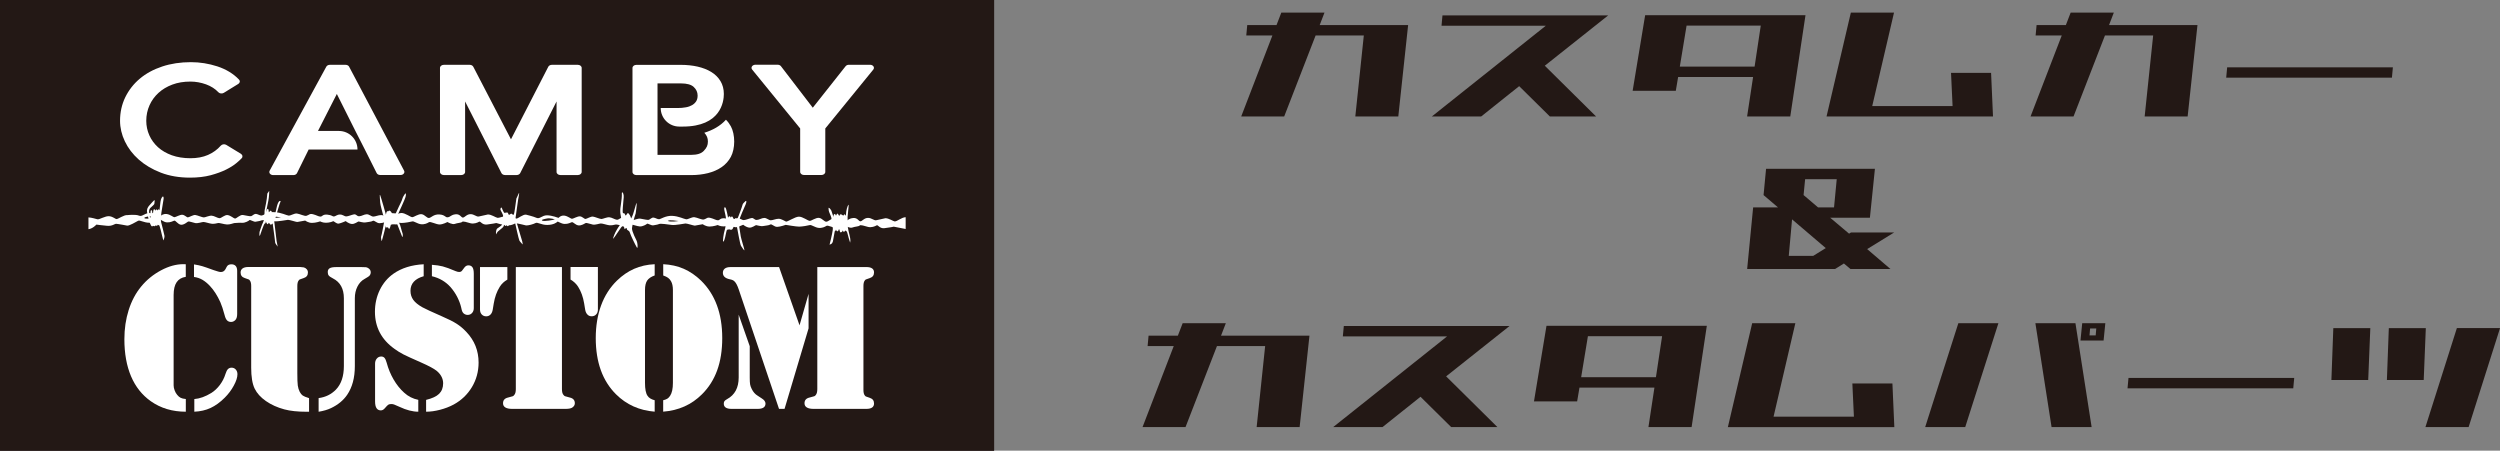 <?xml version="1.0" encoding="UTF-8"?>
<svg id="_レイヤー_1" data-name="レイヤー 1" xmlns="http://www.w3.org/2000/svg" width="547.29" height="98.66" viewBox="0 0 547.29 98.66">
  <rect x="0" y="0" width="547.29" height="98.66" fill="#808080" stroke="none"/>
  <defs>
    <style>
      .cls-1 {
        fill: #fff;
      }

      .cls-2 {
        fill: none;
      }

      .cls-2, .cls-3 {
        stroke: #231815;
        stroke-miterlimit: 10;
      }

      .cls-3, .cls-4 {
        fill: #231815;
      }
    </style>
  </defs>
  <rect class="cls-3" x=".5" y=".5" width="216.62" height="97.66"/>
  <rect class="cls-4" x=".5" y="49.33" width="216.62" height="48.83"/>
  <g>
    <path class="cls-4" d="M52.76,33.68l-3.22-1.96c-.18-.11-.41-.16-.63-.13-.22,.03-.42,.13-.56,.28-.77,.88-1.72,1.57-2.82,2.05-1.09,.48-2.38,.72-3.85,.72s-2.88-.22-4.07-.65c-1.18-.43-2.2-1.02-3.02-1.76-.82-.75-1.46-1.62-1.9-2.61-.44-.99-.67-2.06-.67-3.18,0-1.2,.24-2.34,.71-3.39,.46-1.04,1.13-1.95,1.97-2.72,.83-.76,1.85-1.37,3.02-1.81,1.17-.44,2.5-.66,3.96-.66,1.17,0,2.32,.21,3.43,.61,1.09,.4,2,.98,2.7,1.73,.28,.3,.81,.35,1.18,.13l3.18-1.96c.18-.11,.29-.27,.32-.45,.03-.18-.03-.36-.17-.5-1.23-1.29-2.83-2.26-4.75-2.89-1.88-.61-3.82-.92-5.78-.92-2.27,0-4.39,.32-6.28,.95-1.9,.63-3.56,1.53-4.92,2.68-1.36,1.14-2.42,2.52-3.18,4.08-.75,1.56-1.13,3.28-1.13,5.12,0,1.51,.35,3.03,1.05,4.5,.7,1.48,1.72,2.82,3.05,4,1.33,1.17,2.95,2.14,4.83,2.86,1.89,.73,4.04,1.09,6.38,1.09,1.7,0,3.23-.18,4.54-.53,1.29-.35,2.41-.76,3.34-1.22,.92-.46,1.69-.94,2.26-1.42,.56-.47,.95-.82,1.19-1.09,.27-.3,.19-.72-.17-.94Z"/>
    <path class="cls-4" d="M76.43,14.6c-.13-.25-.44-.41-.77-.41h-3.46c-.33,0-.63,.16-.77,.41l-12.4,22.77c-.11,.21-.09,.45,.06,.65,.16,.19,.42,.31,.7,.31h4.45c.34,0,.65-.17,.78-.43l2.55-5.17h10.69c0-2.24-1.82-4.06-4.06-4.06h-4.59l.02-.04,4.11-8.06,4.04,8.06,2.07,4.06,2.61,5.2c.13,.26,.44,.42,.78,.42h4.45c.28,0,.55-.11,.7-.31,.16-.19,.18-.43,.07-.64l-12.04-22.77Z"/>
    <path class="cls-4" d="M126.49,14.19h-5.68c-.34,0-.65,.17-.78,.42l-8.17,15.89-8.25-15.89c-.13-.25-.44-.42-.77-.42h-5.68c-.46,0-.84,.3-.84,.68v22.77c0,.38,.38,.68,.84,.68h3.82c.46,0,.84-.3,.84-.68v-15.43l7.96,15.69c.13,.25,.44,.42,.78,.42h2.54c.34,0,.65-.17,.78-.42l7.96-15.69v15.43c0,.38,.38,.68,.84,.68h3.82c.46,0,.84-.3,.84-.68V14.87c0-.38-.38-.68-.84-.68Z"/>
    <path class="cls-4" d="M191.22,14.54c-.15-.22-.43-.36-.74-.36h-4.65c-.29,0-.55,.12-.71,.31l-7.19,9.09-6.97-9.09c-.15-.2-.42-.32-.71-.32h-4.89c-.31,0-.59,.14-.74,.36-.15,.22-.13,.49,.04,.7l10.51,12.89v9.51c0,.38,.38,.68,.84,.68h3.82c.46,0,.84-.3,.84-.68v-9.51l10.51-12.89c.17-.21,.18-.48,.04-.7Z"/>
    <path class="cls-4" d="M158.92,26.21c-1.23,1.37-2.91,2.29-4.73,2.85,.56,.63,.78,1.17,.78,1.92,0,.8-.24,1.36-.9,2.05-.55,.58-1.44,.87-2.71,.87h-7.42v-15.64h5.16c1.28,0,2.2,.26,2.75,.76,.58,.54,.87,1.16,.87,1.9,0,.51-.11,.93-.32,1.26-.22,.34-.51,.61-.88,.83-.38,.22-.84,.39-1.36,.48-.57,.11-1.19,.16-1.84,.16h-3.68c0,2.24,1.82,4.06,4.06,4.06h.77c8.34,0,8.99-5.47,8.99-7.14,0-1.06-.25-2.01-.74-2.82-.49-.81-1.18-1.49-2.04-2.01-.84-.51-1.84-.9-2.98-1.16-1.12-.25-2.33-.38-3.62-.38h-9.78c-.46,0-.84,.3-.84,.68v22.77c0,.38,.38,.68,.84,.68h12.04c1.3,0,2.53-.15,3.65-.43,1.15-.29,2.16-.74,3-1.32,.85-.59,1.53-1.35,2.01-2.25,.46-.86,.73-2.08,.73-3.33s-.26-2.48-.73-3.34c-.29-.53-.64-1.01-1.06-1.43Z"/>
  </g>
  <g>
    <path class="cls-1" d="M45.02,77.86l8.71,.52c-.41,3.81-1.82,6.73-4.22,8.76s-5.36,3.05-8.86,3.05c-4.22,0-7.62-1.39-10.21-4.19-2.59-2.79-3.89-6.64-3.89-11.56s1.23-8.8,3.69-11.78c2.46-2.99,5.88-4.48,10.28-4.48,4.11,0,7.27,1.14,9.47,3.41,2.21,2.27,3.45,5.29,3.74,9.05l-8.9,.48c0-2.08-.4-3.58-1.19-4.5-.8-.92-1.73-1.39-2.81-1.39-3,0-4.5,3.02-4.5,9.05,0,3.38,.39,5.68,1.17,6.89,.78,1.21,1.88,1.82,3.29,1.82,2.52,0,3.93-1.71,4.23-5.14Z"/>
    <path class="cls-1" d="M80.07,58.66v20.57c0,3.9-1.16,6.7-3.47,8.41-2.31,1.71-5.33,2.56-9.04,2.56-3.91,0-7.06-.82-9.43-2.46-2.37-1.64-3.56-4.31-3.56-8.01v-21.07h9.69v19.95c0,1.49,.31,2.57,.94,3.25s1.63,1.02,3.01,1.02c1.15,0,2.09-.25,2.82-.74,.73-.49,1.17-1.05,1.32-1.67,.14-.62,.22-1.83,.22-3.64v-18.18h7.51Z"/>
    <path class="cls-1" d="M79.63,80.73l8.85-1.59c.74,2.5,2.65,3.75,5.73,3.75,2.4,0,3.59-.64,3.59-1.91,0-.67-.28-1.19-.83-1.56-.55-.37-1.54-.7-2.97-.99-5.45-1.04-8.94-2.41-10.49-4.09-1.55-1.68-2.32-3.66-2.32-5.94,0-2.93,1.11-5.36,3.33-7.3,2.22-1.94,5.42-2.91,9.59-2.91,6.32,0,10.5,2.54,12.54,7.62l-7.89,2.39c-.82-2.08-2.48-3.12-4.98-3.12-2.08,0-3.12,.64-3.12,1.93,0,.58,.24,1.02,.71,1.34,.47,.32,1.38,.62,2.73,.91,3.72,.79,6.36,1.48,7.92,2.08,1.56,.61,2.87,1.64,3.91,3.1,1.05,1.46,1.57,3.19,1.57,5.18,0,3.14-1.27,5.69-3.82,7.64s-5.89,2.92-10.03,2.92c-7.57,0-12.24-3.15-14.01-9.46Z"/>
    <path class="cls-1" d="M121.57,66.1v23.61h-9.03v-23.61h-6.44v-7.44h21.91v7.44h-6.44Z"/>
    <path class="cls-1" d="M141.81,90.19c-4.37,0-7.93-1.45-10.68-4.34-2.75-2.9-4.13-6.77-4.13-11.62s1.32-8.47,3.95-11.5c2.63-3.03,6.28-4.54,10.95-4.54,4.32,0,7.84,1.43,10.57,4.28,2.72,2.85,4.08,6.66,4.08,11.42s-1.37,8.88-4.12,11.85c-2.75,2.97-6.29,4.46-10.62,4.46Zm-.05-7.05c1.61,0,2.76-.7,3.47-2.1,.71-1.4,1.06-3.97,1.06-7.7,0-5.4-1.45-8.1-4.35-8.1-3.12,0-4.69,3.08-4.69,9.24,0,5.78,1.5,8.67,4.5,8.67Z"/>
    <path class="cls-1" d="M192.01,58.66v31.05h-8.85v-22.2l-5.74,22.2h-6.05l-5.97-22.2v22.2h-7.14v-31.05h12.46l4.5,16.49,4.3-16.49h12.5Z"/>
  </g>
  <rect class="cls-2" x=".5" y=".5" width="216.62" height="97.66"/>
  <rect class="cls-4" x=".5" y="49.33" width="216.62" height="48.83"/>
  <g>
    <path class="cls-1" d="M52.76,33.68l-3.22-1.96c-.18-.11-.41-.16-.63-.13-.22,.03-.42,.13-.56,.28-.77,.88-1.72,1.57-2.82,2.05-1.09,.48-2.38,.72-3.85,.72s-2.88-.22-4.07-.65c-1.18-.43-2.2-1.02-3.02-1.76-.82-.75-1.46-1.62-1.9-2.61-.44-.99-.67-2.06-.67-3.18,0-1.2,.24-2.34,.71-3.39,.46-1.04,1.13-1.95,1.97-2.72,.83-.76,1.85-1.37,3.02-1.81,1.17-.44,2.5-.66,3.96-.66,1.17,0,2.32,.21,3.43,.61,1.09,.4,2,.98,2.7,1.73,.28,.3,.81,.35,1.18,.13l3.18-1.96c.18-.11,.29-.27,.32-.45,.03-.18-.03-.36-.17-.5-1.23-1.29-2.83-2.26-4.75-2.89-1.88-.61-3.82-.92-5.78-.92-2.27,0-4.39,.32-6.28,.95-1.9,.63-3.56,1.53-4.92,2.68-1.36,1.14-2.42,2.52-3.18,4.08-.75,1.56-1.13,3.28-1.13,5.12,0,1.51,.35,3.03,1.05,4.5,.7,1.48,1.72,2.82,3.05,4,1.33,1.17,2.95,2.14,4.83,2.86,1.89,.73,4.04,1.09,6.38,1.09,1.7,0,3.23-.18,4.54-.53,1.29-.35,2.41-.76,3.34-1.22,.92-.46,1.69-.94,2.26-1.42,.56-.47,.95-.82,1.19-1.09,.27-.3,.19-.72-.17-.94Z"/>
    <path class="cls-1" d="M76.43,14.6c-.13-.25-.44-.41-.77-.41h-3.46c-.33,0-.63,.16-.77,.41l-12.4,22.77c-.11,.21-.09,.45,.06,.65,.16,.19,.42,.31,.7,.31h4.45c.34,0,.65-.17,.78-.43l2.55-5.17h10.69c0-2.24-1.82-4.06-4.06-4.06h-4.59l.02-.04,4.11-8.06,4.04,8.06,2.07,4.06,2.61,5.2c.13,.26,.44,.42,.78,.42h4.45c.28,0,.55-.11,.7-.31,.16-.19,.18-.43,.07-.64l-12.04-22.77Z"/>
    <path class="cls-1" d="M126.49,14.19h-5.68c-.34,0-.65,.17-.78,.42l-8.17,15.89-8.25-15.89c-.13-.25-.44-.42-.77-.42h-5.68c-.46,0-.84,.3-.84,.68v22.77c0,.38,.38,.68,.84,.68h3.82c.46,0,.84-.3,.84-.68v-15.43l7.96,15.69c.13,.25,.44,.42,.78,.42h2.54c.34,0,.65-.17,.78-.42l7.96-15.69v15.43c0,.38,.38,.68,.84,.68h3.82c.46,0,.84-.3,.84-.68V14.87c0-.38-.38-.68-.84-.68Z"/>
    <path class="cls-1" d="M191.22,14.54c-.15-.22-.43-.36-.74-.36h-4.65c-.29,0-.55,.12-.71,.31l-7.19,9.09-6.97-9.09c-.15-.2-.42-.32-.71-.32h-4.89c-.31,0-.59,.14-.74,.36-.15,.22-.13,.49,.04,.7l10.51,12.89v9.51c0,.38,.38,.68,.84,.68h3.82c.46,0,.84-.3,.84-.68v-9.51l10.51-12.89c.17-.21,.18-.48,.04-.7Z"/>
    <path class="cls-1" d="M158.92,26.21c-1.23,1.37-2.91,2.29-4.73,2.85,.56,.63,.78,1.17,.78,1.92,0,.8-.24,1.36-.9,2.05-.55,.58-1.44,.87-2.71,.87h-7.42v-15.64h5.16c1.28,0,2.2,.26,2.75,.76,.58,.54,.87,1.16,.87,1.9,0,.51-.11,.93-.32,1.26-.22,.34-.51,.61-.88,.83-.38,.22-.84,.39-1.36,.48-.57,.11-1.19,.16-1.84,.16h-3.68c0,2.24,1.82,4.06,4.06,4.06h.77c8.34,0,8.99-5.47,8.99-7.14,0-1.06-.25-2.01-.74-2.82-.49-.81-1.18-1.49-2.04-2.01-.84-.51-1.84-.9-2.98-1.16-1.12-.25-2.33-.38-3.62-.38h-9.78c-.46,0-.84,.3-.84,.68v22.77c0,.38,.38,.68,.84,.68h12.04c1.3,0,2.53-.15,3.65-.43,1.15-.29,2.16-.74,3-1.32,.85-.59,1.53-1.35,2.01-2.25,.46-.86,.73-2.08,.73-3.33s-.26-2.48-.73-3.34c-.29-.53-.64-1.01-1.06-1.43Z"/>
  </g>
  <g>
    <path class="cls-1" d="M83.91,47.21s-.68-2.44-.68-2.84-.21-2.13,0-1.63c.21,.5,1.26,4.27,1.26,4.27,0,0,.08-1,.52-.75,.18-.3,.5-.15,.79,.4,.42,.05,.84,.05,.84,.05,0,0,.6-1.35,.71-1.54,.1-.2,.66-1.3,.73-1.64,.08-.35,.37-.79,.5-.98,.13-.2,.37-.45,.26,.3-.1,.75-1.68,3.82-1.76,4.27-.08,.45,.21,1.64,.39,1.89,.18,.25,.47,1.64,.63,1.99,.16,.35,.05,1.05-.05,.85-.1-.2-1.08-2.74-1.08-2.74,0,0-.39,.05-.73,0-.34-.05-.68,.1-.68,.1,0,0-.26,1.15-.45,.85l-.18-.3s-.47,.15-.47-.1,.05-.35,0-.25c-.05,.1-.87,3.69-.94,3.34-.08-.35-.16-.9-.08-1,.08-.1,.68-3.24,.73-3.59,.05-.35-.26-.95-.26-.95Z"/>
    <path class="cls-1" d="M60.13,48.33c.07-.25,.86-3.06,1.08-3.69s.31-.58,.13-.65c-.18-.07-.37,.2-.56,.65-.19,.45-.5,2.23-.62,2.4-.12,.18-.25-.43-.31-.54s-.28,.09-.32,.09,.05-.25-.18-.43c-.22-.18-.41,.34-.49,.31-.07-.02,.01-.74-.24-.74s-.28,.79-.32,.63c-.04-.16,.31-1.71,.45-2.45s.2-1.91,.19-2.02c-.01-.11-.01-.18-.15,.11s-.3,.14-.31,.76c-.01,.63-.45,2.92-.51,3.06-.06,.13-.06,.58-.06,.67v.09s-.12,1.51-.17,1.71c-.05,.2-.26,.63-.37,.88-.11,.25-.52,1.51-.54,1.57-.02,.07-.05,.49-.04,.76,.01,.27,.09,.09,.17-.07,.07-.16,.82-2.54,1.03-2.52,.21,.02,.21-.49,.21-.49,0,0,.08,.43,.3,.61,.21,.18,.31-.25,.31-.25,0,0,.07-.07,.31,.31,.12,.19,.35,.05,.57-.17,.03,.25,.07,.57,.11,.81,.14,.75,.44,3.4,.44,3.4,0,0,.06,.16,.12,.26,.06,.1,.43,.61,.43,.61,0,0-.18-.89-.24-1.24-.06-.35-.39-3.15-.45-3.79-.01-.16-.04-.33-.07-.48,.04-.07,.08-.14,.09-.18Z"/>
    <path class="cls-1" d="M110.14,47.22s-.08-.34-.2-.54c-.12-.2-.25-.49-.33-.64-.08-.15-.07-.37,0-.49,.07-.12,.23-.14,.26-.03,.03,.1,.06,.19,.09,.27,.03,.08,.41,.87,.45,.87s.07-.17,.18-.15c.11,.02,.14,.19,.19,.17,.04-.02,.04-.22,.2-.2,.16,.02,.32,.32,.38,.49,.05,.17,.25-.03,.35-.08,.1-.05,.2-.17,.24-.12,.04,.05,.42,.34,.54,.2,.12-.14,.49-3.12,.53-3.34,.04-.22,.02-.22,.13-.39,.12-.17,.43-1.05,.49-1,.06,.05-.11,.9-.22,1.51-.12,.61-.46,3.55-.54,3.85-.07,.31-.02,.29,0,.37,.03,.08,1.31,4.36,1.45,4.89,.13,.53,.1,.7,.06,.63-.04-.07-.55-.56-.69-.83-.14-.27-.89-3.63-.94-3.89-.05-.26-.26-.12-.46-.12s-.29,.12-.38,.03c-.09-.08-.31-.03-.35,.12-.04,.15-.24,.81-.46,.7-.21-.12-.25-.24-.25-.24,0,0-.17,.27-.28,.2-.11-.07-.21-.46-.21-.41s-.04,.36-.18,.59c-.14,.24-.96,.8-1.19,1.04-.23,.24-.38,.64-.41,.63-.04-.02-.02-.66,.06-.9,.08-.24,.08-.31,.28-.44,.2-.14,.8-.54,.92-.71,.12-.17,.2-.54,.23-.71,.04-.17,.05-1.31,.05-1.31Z"/>
    <path class="cls-1" d="M159.38,47.64s-.36-2-.57-2.2c-.21-.19-.39,.05-.18,.83,.21,.78,.31,1.51,.33,1.85,.03,.34-.15,1.85-.33,2.34-.18,.49-.51,2.63-.28,2.44,.23-.2,.31-.68,.41-1.02,.1-.34,.29-1.52,.39-1.56,.36-.15,.44-.05,.57-.1,.36,.2,.64,.05,.75-.29,.1-.34,.28-.34,.39-.29,.1,.05,.39-.39,.51,.24,.13,.63,.62,3.56,.85,3.95,.23,.39,.75,1.12,.75,.93s-.72-2.49-.8-2.98c-.08-.49-.33-2.1-.33-2.1,0,0,.03-1.12,.03-1.51s1.16-2.93,1.36-3.41c.21-.49,.23-.93-.03-.73-.26,.2-.64,.63-.64,.78s-1,2.93-1.18,3.17c-.18,.24-.26-.39-.46-.1-.21,.29-.23,.1-.33,0-.1-.1-.21-.54-.39-.49-.18,.05-.18,.29-.18,.29,0,0-.15-.34-.33-.34s-.28,.29-.28,.29Z"/>
    <path class="cls-1" d="M181.61,53.55c.14-.48,.52-2.25,.54-2.34,.16-.74,.17-1.05,.17-1.18,0-.02,0-.03,0-.04,.02-.11-.33-2.36-.34-2.38-.02-.09-.21-.63-.39-1.01-.14-.29-.23-.77-.21-1.01,0-.08,.03-.1,.03-.1,0,0,.02,0,.03,0,.16,0,.53,.51,.56,.62,.03,.15,.35,1.08,.39,1.19l.07,.22v-.26s.04-.34,.22-.41c.02,0,.03,0,.05,0,.16,0,.27,.33,.27,.33l.09-.07s0-.13,.14-.28c.05-.05,.09-.08,.12-.08,.04,0,.09,.07,.2,.25,.04,.06,.08,.14,.14,.23l.04,.06,.03-.07c.07-.15,.13-.31,.29-.31,.09,0,.21,.06,.34,.16,.09,.07,.16,.1,.22,.1,.12,0,.17-.14,.2-.23,0-.02,.02-.05,.02-.06,0,0,.01,0,.05,.06l.03,.05,.03-.06h0s.11,.12,.15,.2l.06,.14,.03-.18s.07-.46,.08-.77c.01-.27,.23-1.05,.32-1.22,.08-.14,.19-.28,.23-.29,0,0,0,.04-.01,.1-.06,.43-.25,2.51-.25,2.61,0,.02,.04,2.11,.06,2.26,.01,.16,.23,1.17,.35,1.61,.13,.46,.22,1.11,.21,1.21,0,.05-.02,.12-.02,.2,0,.1-.02,.23-.04,.32-.12-.28-.45-1.51-.56-1.93-.03-.12-.06-.21-.07-.26-.11-.4-.42-.45-.43-.45h-.04s-.01,.06-.01,.06t0,0s-.03,.08-.16,.18c-.02,.02-.05,.02-.07,.02-.13,0-.27-.18-.27-.19l-.11-.14,.03,.22s-.06,.13-.3,.23c-.02,0-.05,.01-.07,.01-.14,0-.19-.21-.25-.45-.03-.14-.06-.25-.11-.25h-.03s-.02,.02-.02,.02v.04c-.06,.23-.2,.41-.34,.41-.09,0-.18-.09-.24-.26l-.05-.14-.03,.15c-.02,.07-.13,.18-.23,.25l-.02,.02v.04c-.02,.08-.37,1.99-.39,2.14-.02,.12-.15,.42-.33,.54-.12,.08-.3,.17-.4,.2Z"/>
    <path class="cls-1" d="M32.83,47.53c-.08-.34-.12-.7-.16-.91-.04-.21-.12-.74,.27-1.12,.25-.24,.79-.68,.84-.85,.06-.22,.13-.88,0-.85-.05,.01-.82,.86-1.11,1.2-.29,.34-.59,.77-.47,1.46,.12,.69,.37,1.7,.51,2.07,.14,.37,.46,1.41,.79,.9,.34,.21,.57,.02,.62-.14,.19,.29,.32,.14,.39-.03,.07-.18,.15,.13,.29,.03,.14-.1,.64,2.08,.69,2.32,.05,.24,.28,1.11,.3,1.01,.03-.1,.27-.66,.22-.99-.05-.34-.67-2.77-.75-3.04-.08-.27,0-1.68,.07-2.02s.42-2.71,.48-2.99c.06-.29-.05-.68-.19-.55-.14,.13-.38,.35-.49,1.16-.11,.82-.21,1.83-.21,1.83,0,0-.06-.21-.24-.18-.18,.03-.19,.27-.19,.27,0,0-.15-.3-.28-.27-.13,.03-.16,.32-.16,.32,0,0-.14-.4-.33-.35-.19,.05-.18,.74-.21,.8-.03,.06-.13,.21-.15,.06-.03-.14-.02-.67-.24-.66-.23,.02-.19,.74-.16,1.04,.03,.3-.04,.9-.14,.5Z"/>
    <path class="cls-1" d="M139.47,54.23s-.03,0-.07-.08c-.31-.51-1.34-2.63-1.51-3.21-.1-.33-.26-.42-.4-.5-.13-.07-.23-.12-.26-.33-.03-.17-.09-.21-.13-.21-.06,0-.12,.07-.19,.14-.06,.06-.11,.12-.15,.12h0s-.04,0-.06-.13c-.05-.32-.17-.5-.35-.5-.13,0-.28,.11-.4,.29l-.06,.09c-1.21,1.84-1.58,2.29-1.69,2.38,.07-.41,.36-1.2,.83-2,.21-.37,.4-.64,.56-.86,.21-.3,.36-.52,.44-.77,.06-.2,.08-.36,.06-.48-.01-.07-.04-.11-.06-.13-.02-.17-.06-.34-.09-.52-.11-.54-.22-1.16-.13-1.95,.04-.29,.08-.58,.12-.87,.12-.85,.23-1.66,.2-2.3,0-.12,0-.22,.03-.27,.01-.03,.03-.04,.06-.04,.06,0,.14,.09,.2,.23,.1,.23,.14,.53,.12,.84-.02,.17-.03,.36-.05,.56-.09,1.04-.21,2.33-.17,2.7,.03,.26,.14,.26,.2,.26h.05c.09,0,.18,.02,.26,.27,.04,.14,.09,.21,.15,.21,.07,0,.13-.1,.2-.22,.08-.13,.18-.29,.29-.29,.05,0,.09,.03,.14,.08,.38,.4,.52,.97,.52,.98l.03,.11,.05-.08s.32-.53,.59-1.56c.35-1.32,.52-1.73,.58-1.77,0,0,0,.02,0,.05,.04,.46-.2,2.08-.22,2.24-.35,1.01-.76,2.71-.81,3.25-.06,.66,.99,2.69,1,2.71,.19,.35,.27,1.23,.21,1.5-.01,.06-.02,.06-.03,.06Z"/>
    <path class="cls-1" d="M195.88,48.49c-.44-.1-1.28-.72-2.05-.72,0,0-1.44,.33-1.99,.44-.55,.11-1-.52-1.83-.51-.83,0-1.27,.75-1.66,.75-.39,0-.61-.84-1.61-.72-1,.11-1.05,.54-1.66,.65-.61,.11-.56-.52-1.83-.61-1.27-.09-1.77,.65-2.27,.76-.5,.11-.94-.73-1.66-.83-.72-.1-1.66,.65-2.05,.65-.39,0-1.55-.93-2.38-.92-.83,0-2.54,1.18-2.82,1.08-.28-.1-1-.62-1.61-.62-.61,0-1.27,.33-1.72,.33s-.89-.52-1.44-.51c-.55,0-1.11,.43-1.66,.44-.55,0-.61-.52-1.16-.41-.55,.11-1.22,.43-1.66,.44-.44,0-.72-.41-1.39-.41-.66,0-1,.43-1.33,.43-.33,0-.39-.31-1.44-.41-1.05-.1-1.05,.43-1.49,.43-.44,0-.83-.31-1.61-.51-.78-.2-.77,.11-1.44,.33-.44,.14-1.44-.41-2.12-.5-.64-.03-1.35,.51-1.8,.46-.45-.05-1.63-.69-3.06-.75-1.43-.06-2.47,.71-2.85,.74-.38,.02-.79-.31-1.21-.36-.41-.05-.78,.4-1.04,.49-.26,.09-1.17-.15-1.81-.25-.64-.11-1.46,.37-1.76,.32-.3-.05-.91-.66-1.59-.76-.68-.1-1.38,.72-1.83,.68-.45-.05-1.1-.51-1.66-.55-.56-.04-1.39,.37-1.72,.38-.34,.02-1.44-.49-1.89-.53-.45-.05-1.35,.51-1.61,.52-.26,.02-.69-.53-1.21-.57-.53-.04-1.42,.51-1.72,.53-.3,.02-.91-.59-1.7-.69-.79-.1-1.27,.5-1.27,.5,0,0-1.44-.56-2.53-.57-1.09,0-1.57,.88-2.28,.56s-2.3-.7-2.3-.7c-.66-.1-1.75,.86-2.09,.86-.33,0-.72-.52-1.61-.62-.89-.1-2.16,.55-2.6,.44-.44-.1-1.28-.72-2.05-.72,0,0-1.44,.33-1.99,.44-.55,.11-1-.52-1.83-.51-.83,0-1.27,.75-1.66,.75-.39,0-.61-.84-1.61-.72-1,.11-1.05,.54-1.66,.65-.61,.11-.56-.52-1.83-.61-1.27-.09-1.77,.65-2.27,.76-.5,.11-.94-.73-1.66-.82-.72-.1-1.66,.65-2.05,.65-.39,0-1.55-.93-2.38-.92-.83,0-2.54,1.18-2.82,1.08-.28-.1-1-.62-1.61-.62-.61,0-1.27,.33-1.72,.33-.44,0-.89-.52-1.44-.51-.55,0-1.11,.43-1.66,.44-.55,0-.61-.52-1.16-.41-.55,.11-1.22,.43-1.66,.44-.44,0-.72-.41-1.39-.41-.66,0-1,.43-1.33,.43-.33,0-.39-.31-1.44-.41-1.05-.09-1.05,.43-1.49,.43-.44,0-.83-.31-1.61-.51-.78-.2-.78,.11-1.44,.33-.44,.14-1.44-.41-2.13-.5-.64-.03-1.35,.51-1.8,.46-.45-.05-1.63-.69-3.06-.75-1.43-.06-2.47,.71-2.85,.74-.38,.02-.79-.31-1.21-.36-.41-.05-.78,.4-1.05,.49-.26,.09-1.17-.15-1.81-.25-.64-.11-1.46,.83-1.76,.78-.3-.05-.91-.66-1.59-.76-.68-.1-1.38,.72-1.83,.68-.45-.05-1.1-.51-1.66-.55-.56-.04-1.39,.37-1.72,.38-.34,.02-1.44-.49-1.89-.53-.45-.05-1.35,.51-1.61,.52-.26,.02-.69-.53-1.21-.57-.53-.04-1.42,.51-1.72,.53-.3,.02-.91-.59-1.7-.69-.79-.1-1.27,.36-1.27,.36,0,0-1.44-.56-2.53-.57-1.09,0-1.57,.88-2.28,.56-.72-.32-2.56-.11-2.56-.11-.66-.1-1.99,.86-2.33,.86-.33,0-.72-.52-1.61-.62-.89-.1-2.16,.78-2.6,.67-.43-.1-1.21-.37-1.96-.41v2.58c.97-.12,1.74-1.01,1.74-1.01,0,0,1.27,.18,2.38,.27,1.11,.09,1.6-.44,1.94-.44,.33,0,2.43,.4,2.43,.4,.49,.04,1.91-.81,2.36-1.05,.45-.24,1.21,.43,2.56,.42,1.35,0,2.1-.55,2.21-.7s.8,.6,1.59,.62c.79,.03,1.27-.29,1.57-.38,.3-.09,.76,.78,1.44,.89,.68,.1,1.42-.62,1.61-.7,.19-.08,1.02,.23,1.55,.34,.53,.11,1.43-.22,1.76-.24,.34-.02,1.4,.35,1.85,.39,.45,.05,1.01-.06,1.35-.15,.34-.09,1.32,.28,2,.31,.68,.03,1.35-.29,1.57-.31,.23-.01,1.17-.1,1.77-.06,.6,.04,1.46-.44,1.57-.59,.11-.15,.98,.44,1.36,.35,.37-.09,.9-.12,1.27-.29,.37-.16,1.96,.1,2.79,.2,.83,.09,2.7-.3,3-.32,.3-.02,1.81,.47,1.96,.46h.15c.88-.17,1.67-.3,1.67-.3,0,0,.67,.52,1.5,.51,.83,0,1.77-.33,1.77-.33,0,0,.55,.31,1.27,.3,.72,0,1.38-.22,1.55-.33,.17-.11,.72,.62,1.28,.51,.55-.11,1.49-.54,1.49-.54,0,0,.61,.52,1.28,.62,.66,.1,1.38-.54,1.55-.54,.17,0,1,.31,1.55,.2,.55-.11,1.22-.12,1.55-.33,.33-.21,.83,.52,1.5,.51,.66,0,1.88-.44,1.88-.44,0,0,2.33,.4,2.94,.39,.61,0,1.99-.23,2.33-.34,.33-.11,1.11,.51,1.88,.61,.78,.1,1.44-.22,1.77-.44,.33-.21,1.61,.51,2.33,.5,.72,0,1.72-.54,1.72-.54,0,0,1.05,.62,1.61,.41,.55-.22,1.44-.22,1.6-.44,.17-.21,1.11,.09,1.83,.3,.72,.2,1.55-.12,1.88-.33,.33-.21,.61,.73,1.72,.61,1.11-.12,2.05-.33,2.05-.33,0,0,1.27,.41,2.38,.5,1.11,.09,1.61-.44,1.94-.44,.33,0,2.2,.47,2.2,.47,.49,.04,1.64-.29,2.08-.53,.45-.24,1.21,.43,2.56,.42,1.35,0,2.1-.55,2.21-.7,.11-.15,.8,.46,1.59,.48,.79,.03,1.27-.29,1.57-.38,.3-.09,.76,.6,1.44,.7,.68,.1,1.42-.44,1.61-.52s1.02,.23,1.55,.34c.53,.11,1.43-.23,1.76-.24,.34-.02,1.4,.35,1.85,.39,.45,.05,1.01-.06,1.35-.15,.34-.09,1.32,.28,2,.31,.68,.03,1.35-.29,1.57-.3,.23-.01,1.17,.36,1.77,.4,.6,.04,1.46-.44,1.57-.59,.11-.15,.98,.44,1.36,.35,.37-.09,.9-.12,1.27-.29,.37-.16,1.96,.1,2.79,.2,.83,.1,2.7-.3,3-.32,.3-.02,1.81,.47,1.96,.46h.15c.88-.17,1.67-.3,1.67-.3,0,0,.67,.52,1.5,.51,.83,0,1.77-.33,1.77-.33,0,0,.56,.31,1.27,.3,.72,0,1.38-.22,1.55-.33,.17-.11,.72,.62,1.27,.51,.55-.11,1.49-.54,1.49-.54,0,0,.61,.52,1.28,.62,.66,.1,1.38-.54,1.55-.54,.17,0,1,.31,1.55,.2,.55-.11,1.22-.12,1.55-.33,.33-.21,.83,.52,1.5,.51,.66,0,1.88-.44,1.88-.44,0,0,2.33,.4,2.94,.39,.61,0,1.99-.23,2.33-.34,.33-.11,1.11,.51,1.88,.61,.78,.1,1.44-.22,1.77-.44,.33-.21,1.61,.51,2.33,.5,.72,0,1.72-.54,1.72-.54,0,0,1.05,.62,1.61,.41,.55-.22,1.44-.22,1.6-.44,.17-.21,1.11,.09,1.83,.3,.72,.2,1.55-.12,1.88-.33,.33-.21,.61,.73,1.72,.61,1.11-.12,2.05-.33,2.05-.33,0,0,2.53,.51,2.6,.51v-2.58c-.87,0-1.98,1.01-2.39,.91Zm-164.18-.68c-.42-.19,.48-.39,1.08-.49,.6-.11,1.66,.19,1.66,.19-.26,.16-2.32,.49-2.74,.3Zm29.81-.25c-.28,.05-1.64,.27-2.36-.01,.45-.36,2.01,.03,2.36,.01,.03,0,.05,0,.05,0-.01,0-.03,0-.05,0Zm57.22,.75c-.42-.19,.48-.38,1.08-.49,.6-.11,1.66,.19,1.66,.19-.26,.16-2.32,.49-2.74,.3Zm29.81,.07c-.28,.05-1.64,.27-2.36-.01,.45-.36,2.01,.03,2.36,.01,.03,0,.05,0,.05,0-.01,0-.03,0-.05,0Z"/>
  </g>
  <g>
    <path class="cls-1" d="M40.67,57.85v2.75c-.9,.14-1.56,.53-2,1.18-.44,.65-.66,1.58-.66,2.8v19.77c0,.35,.07,.72,.22,1.1,.14,.39,.33,.72,.56,.99,.24,.3,.5,.52,.77,.65,.27,.13,.64,.22,1.12,.26v2.78c-2.94,0-5.5-.77-7.67-2.3-1.91-1.35-3.35-3.17-4.32-5.45-.97-2.28-1.46-4.99-1.46-8.11,0-2.29,.31-4.42,.94-6.4,.63-1.98,1.54-3.7,2.74-5.15,1.21-1.47,2.67-2.65,4.36-3.55s3.32-1.34,4.88-1.34l.52,.02Zm1.8,2.78v-2.75c.74,.12,1.35,.25,1.81,.39s1.3,.42,2.51,.87c.77,.27,1.29,.41,1.55,.41,.44,0,.77-.2,1-.59l.29-.55c.18-.36,.52-.55,1.02-.55,.41,0,.72,.12,.94,.36s.33,.6,.33,1.07v9.46c0,.61-.14,1.05-.41,1.32-.27,.27-.58,.41-.93,.41s-.66-.12-.88-.35-.4-.62-.53-1.15c-.32-1.2-.63-2.14-.93-2.82-.65-1.44-1.4-2.61-2.23-3.5-.56-.61-1.12-1.07-1.68-1.4-.56-.33-1.18-.54-1.87-.63Zm.07,29.51v-2.78c1.18-.09,2.43-.54,3.73-1.34,.7-.44,1.32-1.03,1.87-1.76,.55-.74,.96-1.54,1.23-2.42,.15-.48,.33-.83,.53-1.04,.21-.2,.47-.31,.81-.31,.36,0,.67,.14,.91,.41,.24,.27,.36,.61,.36,1.02,0,.68-.26,1.51-.79,2.48-.52,.97-1.19,1.87-2.01,2.68-1,1-2.03,1.74-3.08,2.23-1.05,.49-2.24,.76-3.56,.82Z"/>
    <path class="cls-1" d="M54.99,80.44v-17.84c0-.53-.09-.92-.27-1.16-.09-.14-.18-.22-.26-.26-.08-.04-.38-.14-.88-.31-.61-.2-.91-.6-.91-1.21,0-.39,.15-.69,.44-.9,.3-.21,.72-.31,1.26-.31h11.33l.82,.09c.26,.08,.47,.21,.64,.41,.17,.2,.25,.43,.25,.71,0,.61-.3,1.01-.91,1.21-.5,.17-.79,.27-.88,.31-.08,.04-.17,.12-.26,.26-.18,.24-.27,.63-.27,1.16v19.09c0,1.29,.03,2.19,.1,2.7,.07,.51,.21,.97,.42,1.38,.2,.38,.42,.65,.66,.82,.24,.17,.71,.36,1.39,.57v2.98h-.5c-1.97,0-3.61-.17-4.91-.52-1.53-.41-2.88-1.02-4.03-1.82-1.15-.8-1.97-1.71-2.46-2.71-.52-1.06-.77-2.61-.77-4.64Zm14.76,9.69v-2.98c1.52-.2,2.78-.82,3.8-1.87,1.15-1.2,1.73-2.92,1.73-5.16v-14.83c0-2.08-.8-3.53-2.39-4.34-.47-.24-.78-.45-.92-.63-.14-.17-.22-.43-.22-.76,0-.39,.14-.67,.43-.84,.29-.17,.76-.25,1.41-.25h5.57c.47,0,.78,.01,.94,.03,.16,.02,.31,.08,.47,.17,.39,.23,.59,.54,.59,.93,0,.33-.12,.62-.36,.84-.08,.08-.4,.28-.98,.62-.67,.36-1.19,.92-1.57,1.67-.38,.75-.57,1.6-.57,2.56v14.86c0,2.55-.56,4.64-1.68,6.28-.82,1.21-2,2.18-3.53,2.91-.76,.36-1.67,.63-2.73,.8Z"/>
    <path class="cls-1" d="M92.75,57.85v2.62c-.94,.26-1.66,.66-2.15,1.19s-.74,1.2-.74,1.99,.21,1.42,.61,1.99c.41,.57,1.08,1.11,2,1.63,.64,.35,2.08,1.02,4.32,2,1.37,.59,2.42,1.12,3.17,1.6,.75,.48,1.46,1.07,2.13,1.79,1.79,1.88,2.68,4.12,2.68,6.71,0,1.96-.49,3.75-1.46,5.37-.97,1.62-2.31,2.9-4,3.82-.91,.49-1.91,.87-2.99,1.15-1.08,.28-2.1,.42-3.04,.42v-2.59c1.32-.32,2.27-.76,2.85-1.33s.88-1.34,.88-2.31-.46-1.91-1.37-2.68c-.61-.5-1.76-1.12-3.46-1.87-1.87-.82-3.14-1.4-3.83-1.75-.69-.35-1.35-.76-1.99-1.23-2.85-2.03-4.28-4.74-4.28-8.12,0-1.73,.36-3.33,1.07-4.79s1.71-2.64,2.98-3.54c1.77-1.24,3.97-1.93,6.6-2.07Zm-1.18,29.69v2.59c-1.24,0-2.62-.36-4.12-1.07-.56-.26-.95-.42-1.16-.5-.21-.08-.42-.11-.61-.11-.3,0-.53,.05-.68,.15-.15,.1-.39,.34-.73,.74-.27,.33-.57,.5-.89,.5-.85,0-1.27-.65-1.27-1.96v-8.28c0-.42,.12-.79,.36-1.08,.24-.3,.55-.45,.91-.47,.33-.02,.59,.08,.78,.28,.19,.21,.35,.57,.49,1.08,.35,1.3,.85,2.53,1.51,3.66,.66,1.14,1.43,2.1,2.31,2.89,.89,.82,1.93,1.34,3.09,1.57Zm2.98-27.07v-2.5c.91,.06,1.7,.18,2.37,.35,.67,.17,1.62,.52,2.84,1.04,.3,.12,.55,.18,.75,.18,.29,0,.5-.1,.64-.29l.5-.66c.24-.33,.54-.5,.89-.5,.41,0,.71,.15,.9,.44s.28,.76,.28,1.4v7.51c0,.44-.12,.8-.38,1.08-.25,.28-.57,.42-.97,.42-.3,0-.58-.1-.84-.3-.14-.12-.25-.27-.33-.44-.08-.17-.16-.47-.24-.88-.17-.74-.46-1.51-.86-2.3s-.89-1.49-1.43-2.12c-1.09-1.23-2.46-2.04-4.12-2.43Z"/>
    <path class="cls-1" d="M105.09,58.46h5.98v2.75c-.71,.41-1.27,.93-1.66,1.57-.65,1.03-1.09,2.25-1.32,3.66l-.23,1.39c-.08,.44-.24,.79-.49,1.04-.25,.25-.56,.38-.94,.38s-.72-.14-.97-.41c-.25-.27-.38-.63-.38-1.07v-9.3Zm17.93,0v26.73c0,.59,.11,1.02,.34,1.27,.12,.15,.23,.25,.34,.28,.11,.04,.46,.13,1.05,.29,.73,.17,1.09,.58,1.09,1.25,0,.39-.2,.71-.59,.96-.29,.18-.77,.27-1.46,.27h-11.65c-.67,0-1.17-.1-1.51-.31-.34-.21-.51-.51-.51-.92,0-.67,.36-1.08,1.09-1.25,.59-.15,.94-.25,1.05-.29,.11-.04,.21-.13,.32-.28,.23-.26,.34-.68,.34-1.27v-26.73h10.1Zm7.87,0v9.3c0,.44-.12,.8-.38,1.07-.25,.27-.57,.41-.97,.41s-.69-.12-.94-.38c-.25-.25-.41-.6-.49-1.04l-.23-1.39c-.23-1.41-.67-2.63-1.32-3.66-.41-.64-.96-1.16-1.66-1.57v-2.75h5.98Z"/>
    <path class="cls-1" d="M143.32,60.3c-.77,.27-1.32,.64-1.64,1.11-.32,.47-.48,1.16-.48,2.07v20.34c0,1.34,.18,2.28,.55,2.82,.29,.46,.81,.78,1.57,.98v2.5c-3.37-.27-6.19-1.54-8.46-3.8-2.96-2.94-4.44-7.04-4.44-12.31,0-2.64,.39-5.02,1.17-7.15s1.94-3.94,3.47-5.43c1.17-1.14,2.43-2,3.78-2.59,1.35-.59,2.84-.93,4.48-1v2.46Zm1.87,0v-2.46c1.64,.08,3.14,.41,4.49,1s2.62,1.46,3.79,2.59c3.09,3.02,4.64,7.21,4.64,12.58s-1.48,9.37-4.44,12.31c-2.27,2.27-5.1,3.54-8.49,3.8v-2.5c.39-.09,.7-.21,.92-.35,.22-.14,.42-.35,.6-.63,.41-.62,.61-1.56,.61-2.82v-20.34c0-.8-.14-1.44-.41-1.91-.18-.32-.4-.57-.65-.75-.25-.18-.61-.36-1.08-.52Z"/>
    <path class="cls-1" d="M170.55,58.46l4.48,12.76,1.98-6.89v7.55l-5.26,17.63h-1.21l-8.83-26.18c-.3-.88-.62-1.47-.96-1.77-.2-.2-.54-.34-1.02-.43-.99-.21-1.48-.68-1.48-1.41,0-.39,.14-.7,.42-.92,.28-.22,.69-.33,1.22-.33h10.65Zm-8.83,10.46l2.41,6.87v6.85c0,.7,.03,1.2,.08,1.5,.05,.3,.17,.64,.35,1,.32,.67,.76,1.17,1.32,1.5l.84,.55c.58,.35,.86,.74,.86,1.16,0,.77-.57,1.16-1.71,1.16h-5.71c-1.14,0-1.71-.38-1.71-1.14,0-.24,.05-.43,.15-.56s.29-.28,.58-.44c1.68-.91,2.53-2.49,2.53-4.73v-13.72Zm17.2-10.46h10.71c1.14,0,1.71,.39,1.71,1.18,0,.62-.3,1.03-.91,1.23-.5,.17-.79,.27-.88,.31-.08,.04-.17,.12-.26,.26-.18,.24-.27,.63-.27,1.16v22.77c0,.53,.09,.92,.27,1.16,.09,.14,.18,.22,.26,.26,.08,.04,.38,.14,.88,.31,.61,.2,.91,.61,.91,1.23,0,.79-.57,1.18-1.71,1.18h-11.49c-.67,0-1.17-.1-1.51-.31-.34-.21-.51-.51-.51-.92,0-.67,.36-1.08,1.09-1.25,.59-.15,.94-.25,1.05-.29,.11-.04,.21-.12,.32-.26,.23-.27,.34-.71,.34-1.3v-26.73Z"/>
  </g>
  <g>
    <path class="cls-4" d="M272.83,7.76l.21-2.27h6.41l1.05-2.73h9.45l-1.05,2.73h19.36l-2.15,20h-9.41l1.86-17.73h-10.55l-6.88,17.73h-9.41l6.83-17.73h-5.74Z"/>
    <path class="cls-4" d="M313.46,25.49l24.93-19.85h-22.82l.21-2.27h36.28l-13.88,11.02,11.22,11.1h-10.12l-6.71-6.63-8.31,6.63h-10.8Z"/>
    <path class="cls-4" d="M382.47,25.49l1.31-8.64h-16.41l-.51,3.03h-9.45l2.74-16.55h35.1l-3.33,22.16h-9.45Zm-13.25-19.89l-1.48,8.98h16.37l1.35-8.98h-16.24Z"/>
    <path class="cls-4" d="M399.86,25.49l5.32-22.73h9.45l-4.77,20.46h17.59l-.34-7.27h8.77l.42,9.55h-36.45Z"/>
    <path class="cls-4" d="M445.63,7.76l.21-2.27h6.41l1.05-2.73h9.45l-1.05,2.73h19.36l-2.15,20h-9.41l1.86-17.73h-10.55l-6.88,17.73h-9.41l6.83-17.73h-5.74Z"/>
    <path class="cls-4" d="M487.35,17.01l.21-2.27h36.28l-.21,2.27h-36.28Z"/>
    <path class="cls-4" d="M405.09,58.89l-1.43-1.21-1.94,1.21h-19.24l1.31-13.49h5.44l-3.16-2.69,.55-5.76h23.83l-1.1,10.72h-8.69l4.13,3.48,.42-.26h9.45l-5.91,3.64,5.1,4.36h-8.77Zm-13.5-2.88h5.36l2.74-1.7-7.38-6.29-.72,7.99Zm3.25-13.3l3.16,2.69h3.5l.59-6.17h-6.92l-.34,3.49Z"/>
    <path class="cls-4" d="M251.23,75.76l.21-2.27h6.41l1.05-2.73h9.45l-1.05,2.73h19.36l-2.15,20h-9.41l1.86-17.73h-10.55l-6.88,17.73h-9.41l6.83-17.73h-5.74Z"/>
    <path class="cls-4" d="M291.86,93.49l24.93-19.85h-22.82l.21-2.27h36.28l-13.88,11.02,11.22,11.1h-10.12l-6.71-6.63-8.31,6.63h-10.8Z"/>
    <path class="cls-4" d="M360.87,93.49l1.31-8.64h-16.41l-.51,3.03h-9.45l2.74-16.55h35.1l-3.33,22.16h-9.45Zm-13.25-19.89l-1.48,8.98h16.37l1.35-8.98h-16.24Z"/>
    <path class="cls-4" d="M378.26,93.49l5.32-22.73h9.45l-4.77,20.46h17.59l-.34-7.27h8.77l.42,9.55h-36.45Z"/>
    <path class="cls-4" d="M421.45,93.49l7.26-22.73h8.77l-7.26,22.73h-8.77Zm27.67,0l-3.54-22.73h8.77l3.54,22.73h-8.77Zm11.39-18.94h-5.06l.38-3.79h5.06l-.38,3.79Zm-1.6-2.65h-1.35l-.13,1.52h1.35l.13-1.52Z"/>
    <path class="cls-4" d="M465.75,85.01l.21-2.27h36.28l-.21,2.27h-36.28Z"/>
    <path class="cls-4" d="M510.38,83.19l.42-11.36h8.1l-.46,11.36h-8.06Zm12.15,0l.42-11.36h8.1l-.46,11.36h-8.06Zm8.44,10.3l6.88-21.67h9.45l-6.88,21.67h-9.45Z"/>
  </g>
</svg>